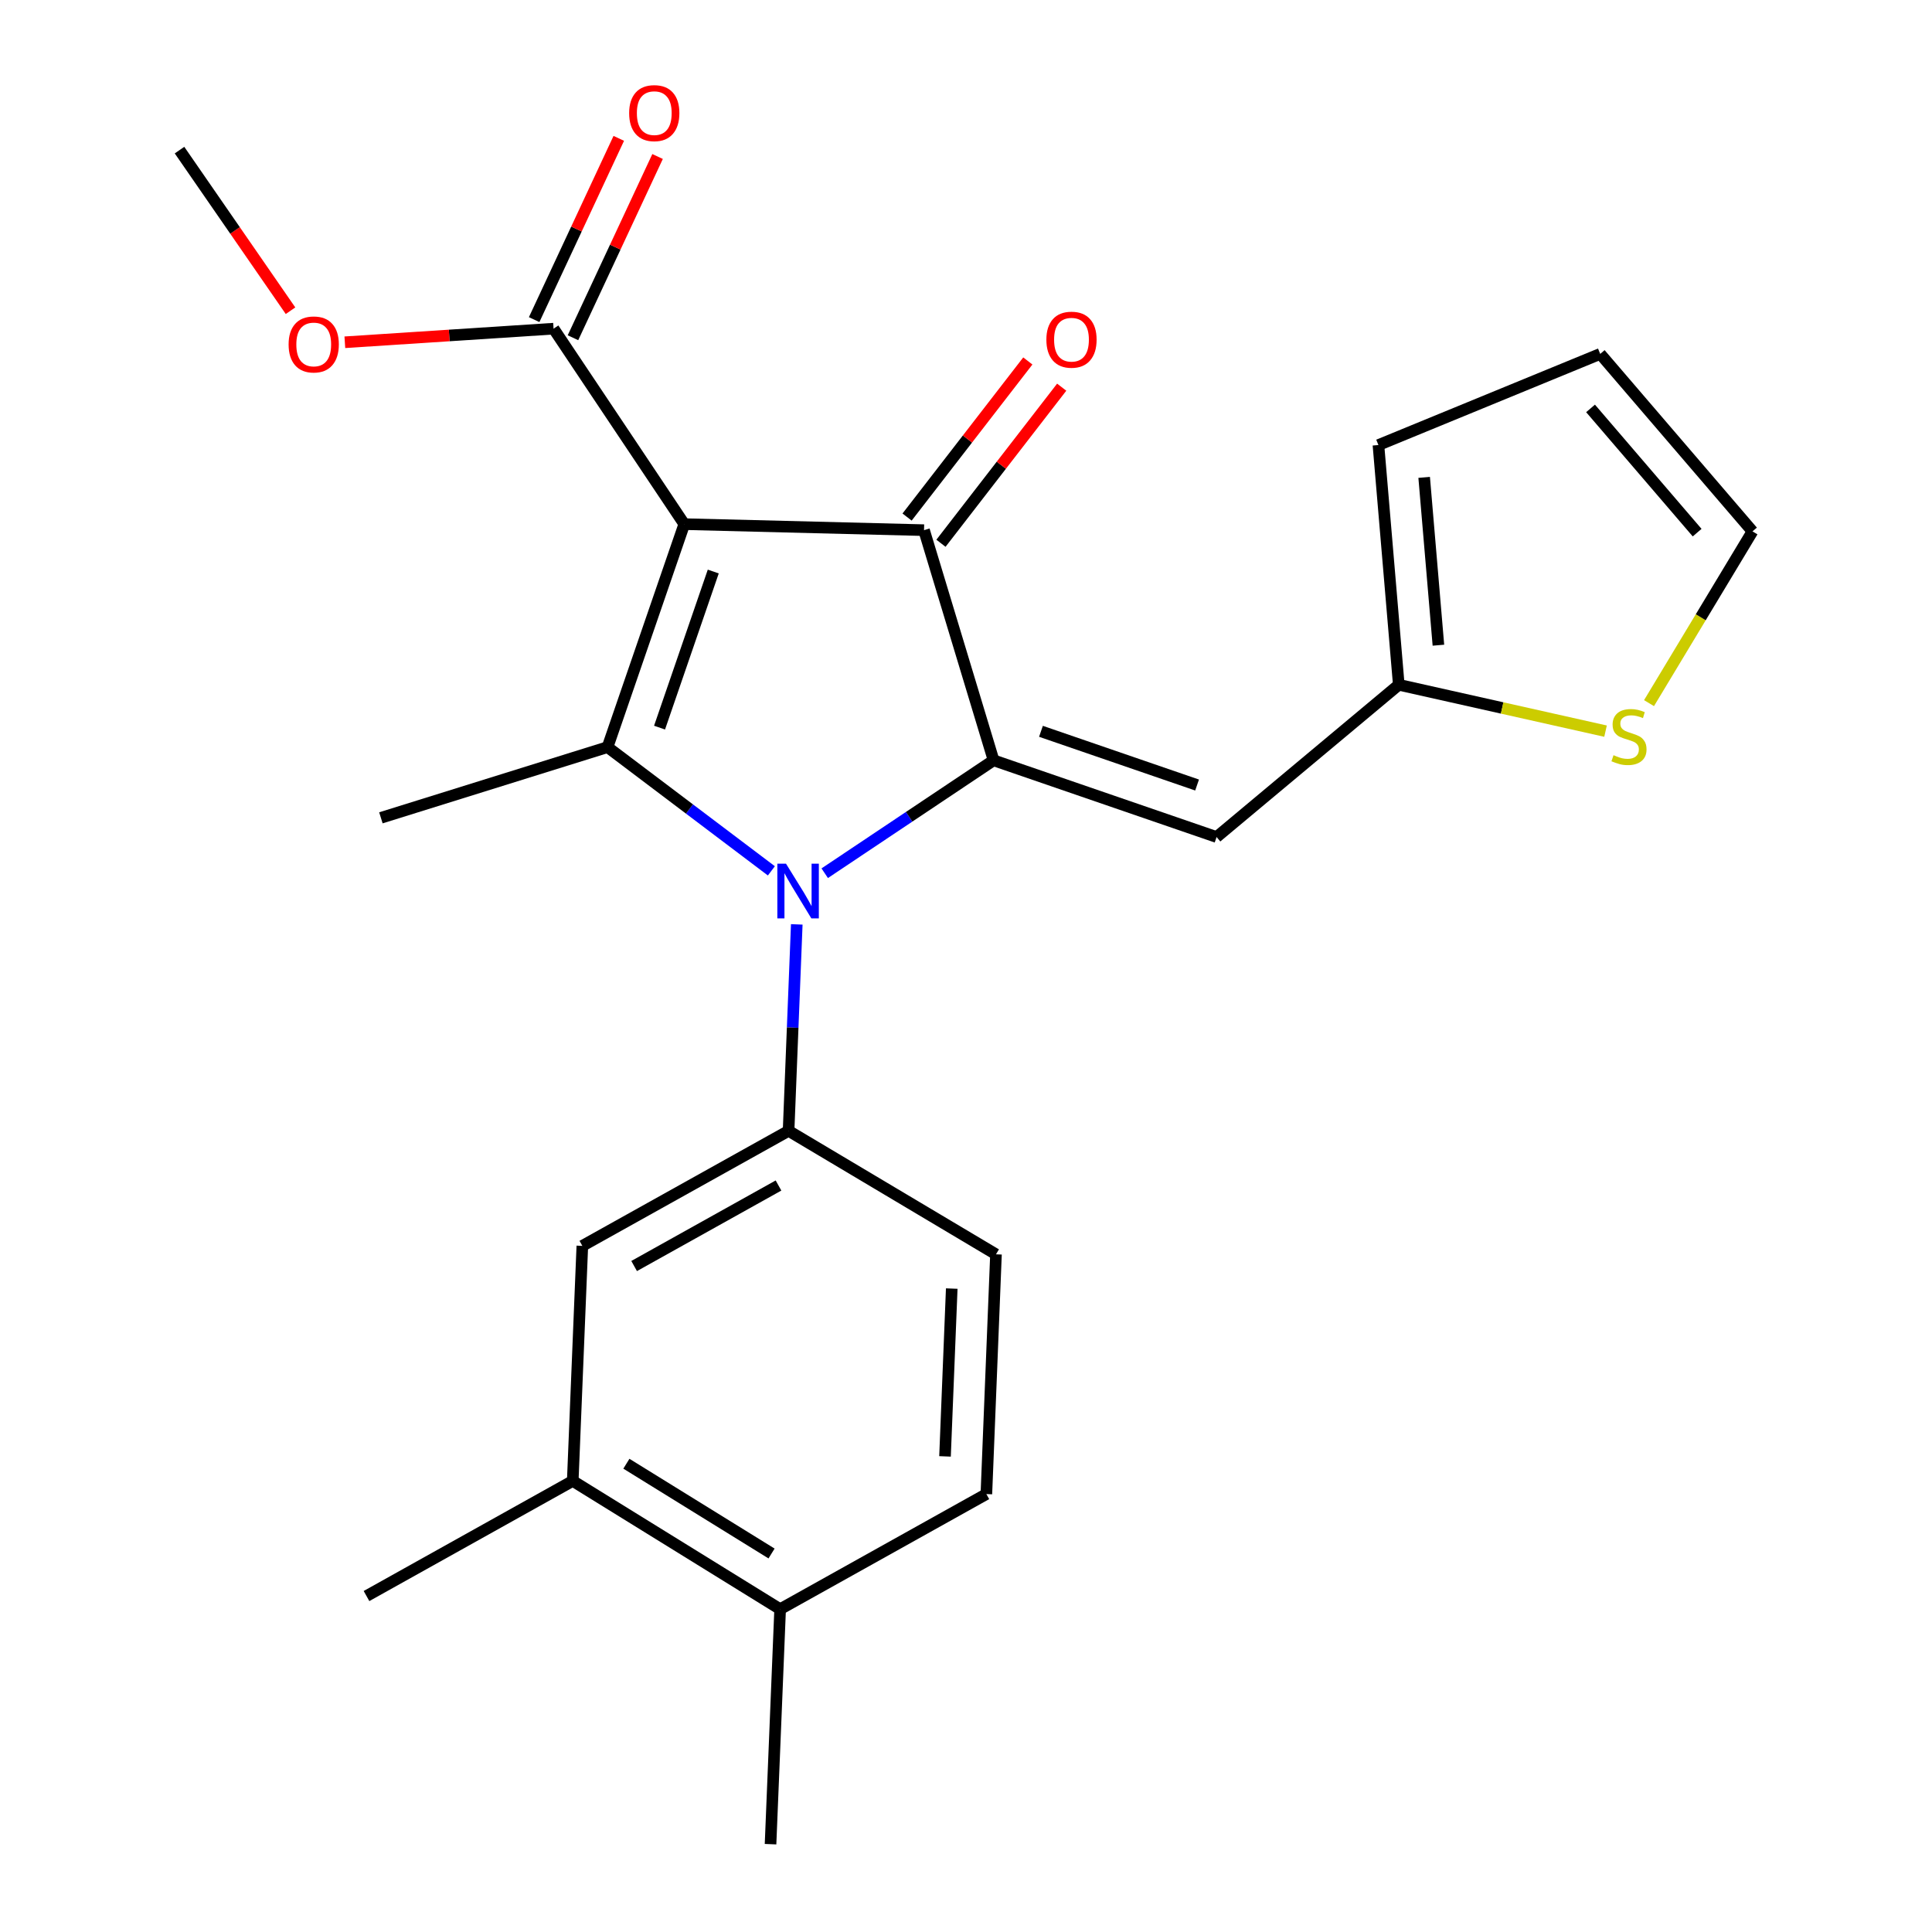 <?xml version='1.0' encoding='iso-8859-1'?>
<svg version='1.1' baseProfile='full'
              xmlns='http://www.w3.org/2000/svg'
                      xmlns:rdkit='http://www.rdkit.org/xml'
                      xmlns:xlink='http://www.w3.org/1999/xlink'
                  xml:space='preserve'
width='1000px' height='1000px' viewBox='0 0 1000 1000'>
<!-- END OF HEADER -->
<rect style='opacity:1.0;fill:#FFFFFF;stroke:none' width='1000' height='1000' x='0' y='0'> </rect>
<path class='bond-2' d='M 354.181,271.293 L 314.459,386.714' style='fill:none;fill-rule:evenodd;stroke:#000000;stroke-width:6px;stroke-linecap:butt;stroke-linejoin:miter;stroke-opacity:1' />
<path class='bond-2' d='M 369.186,295.821 L 341.381,376.615' style='fill:none;fill-rule:evenodd;stroke:#000000;stroke-width:6px;stroke-linecap:butt;stroke-linejoin:miter;stroke-opacity:1' />
<path class='bond-3' d='M 354.181,271.293 L 478.273,274.409' style='fill:none;fill-rule:evenodd;stroke:#000000;stroke-width:6px;stroke-linecap:butt;stroke-linejoin:miter;stroke-opacity:1' />
<path class='bond-6' d='M 354.181,271.293 L 286.524,170.122' style='fill:none;fill-rule:evenodd;stroke:#000000;stroke-width:6px;stroke-linecap:butt;stroke-linejoin:miter;stroke-opacity:1' />
<path class='bond-0' d='M 399.262,450.751 L 356.861,418.732' style='fill:none;fill-rule:evenodd;stroke:#0000FF;stroke-width:6px;stroke-linecap:butt;stroke-linejoin:miter;stroke-opacity:1' />
<path class='bond-0' d='M 356.861,418.732 L 314.459,386.714' style='fill:none;fill-rule:evenodd;stroke:#000000;stroke-width:6px;stroke-linecap:butt;stroke-linejoin:miter;stroke-opacity:1' />
<path class='bond-4' d='M 412.407,478.46 L 410.286,531.892' style='fill:none;fill-rule:evenodd;stroke:#0000FF;stroke-width:6px;stroke-linecap:butt;stroke-linejoin:miter;stroke-opacity:1' />
<path class='bond-4' d='M 410.286,531.892 L 408.166,585.323' style='fill:none;fill-rule:evenodd;stroke:#000000;stroke-width:6px;stroke-linecap:butt;stroke-linejoin:miter;stroke-opacity:1' />
<path class='bond-24' d='M 426.875,451.978 L 470.575,422.758' style='fill:none;fill-rule:evenodd;stroke:#0000FF;stroke-width:6px;stroke-linecap:butt;stroke-linejoin:miter;stroke-opacity:1' />
<path class='bond-24' d='M 470.575,422.758 L 514.275,393.538' style='fill:none;fill-rule:evenodd;stroke:#000000;stroke-width:6px;stroke-linecap:butt;stroke-linejoin:miter;stroke-opacity:1' />
<path class='bond-1' d='M 514.275,393.538 L 478.273,274.409' style='fill:none;fill-rule:evenodd;stroke:#000000;stroke-width:6px;stroke-linecap:butt;stroke-linejoin:miter;stroke-opacity:1' />
<path class='bond-5' d='M 514.275,393.538 L 629.709,433.247' style='fill:none;fill-rule:evenodd;stroke:#000000;stroke-width:6px;stroke-linecap:butt;stroke-linejoin:miter;stroke-opacity:1' />
<path class='bond-5' d='M 538.802,378.53 L 619.606,406.326' style='fill:none;fill-rule:evenodd;stroke:#000000;stroke-width:6px;stroke-linecap:butt;stroke-linejoin:miter;stroke-opacity:1' />
<path class='bond-19' d='M 314.459,386.714 L 197.153,423.307' style='fill:none;fill-rule:evenodd;stroke:#000000;stroke-width:6px;stroke-linecap:butt;stroke-linejoin:miter;stroke-opacity:1' />
<path class='bond-11' d='M 487.041,281.192 L 518.29,240.796' style='fill:none;fill-rule:evenodd;stroke:#000000;stroke-width:6px;stroke-linecap:butt;stroke-linejoin:miter;stroke-opacity:1' />
<path class='bond-11' d='M 518.29,240.796 L 549.538,200.4' style='fill:none;fill-rule:evenodd;stroke:#FF0000;stroke-width:6px;stroke-linecap:butt;stroke-linejoin:miter;stroke-opacity:1' />
<path class='bond-11' d='M 469.505,267.627 L 500.754,227.231' style='fill:none;fill-rule:evenodd;stroke:#000000;stroke-width:6px;stroke-linecap:butt;stroke-linejoin:miter;stroke-opacity:1' />
<path class='bond-11' d='M 500.754,227.231 L 532.002,186.835' style='fill:none;fill-rule:evenodd;stroke:#FF0000;stroke-width:6px;stroke-linecap:butt;stroke-linejoin:miter;stroke-opacity:1' />
<path class='bond-8' d='M 408.166,585.323 L 301.415,644.863' style='fill:none;fill-rule:evenodd;stroke:#000000;stroke-width:6px;stroke-linecap:butt;stroke-linejoin:miter;stroke-opacity:1' />
<path class='bond-8' d='M 402.952,613.617 L 328.227,655.294' style='fill:none;fill-rule:evenodd;stroke:#000000;stroke-width:6px;stroke-linecap:butt;stroke-linejoin:miter;stroke-opacity:1' />
<path class='bond-12' d='M 408.166,585.323 L 515.519,649.235' style='fill:none;fill-rule:evenodd;stroke:#000000;stroke-width:6px;stroke-linecap:butt;stroke-linejoin:miter;stroke-opacity:1' />
<path class='bond-7' d='M 629.709,433.247 L 724.007,354.444' style='fill:none;fill-rule:evenodd;stroke:#000000;stroke-width:6px;stroke-linecap:butt;stroke-linejoin:miter;stroke-opacity:1' />
<path class='bond-15' d='M 296.569,174.812 L 318.467,127.906' style='fill:none;fill-rule:evenodd;stroke:#000000;stroke-width:6px;stroke-linecap:butt;stroke-linejoin:miter;stroke-opacity:1' />
<path class='bond-15' d='M 318.467,127.906 L 340.365,81' style='fill:none;fill-rule:evenodd;stroke:#FF0000;stroke-width:6px;stroke-linecap:butt;stroke-linejoin:miter;stroke-opacity:1' />
<path class='bond-15' d='M 276.48,165.433 L 298.378,118.527' style='fill:none;fill-rule:evenodd;stroke:#000000;stroke-width:6px;stroke-linecap:butt;stroke-linejoin:miter;stroke-opacity:1' />
<path class='bond-15' d='M 298.378,118.527 L 320.276,71.621' style='fill:none;fill-rule:evenodd;stroke:#FF0000;stroke-width:6px;stroke-linecap:butt;stroke-linejoin:miter;stroke-opacity:1' />
<path class='bond-20' d='M 286.524,170.122 L 232.509,173.638' style='fill:none;fill-rule:evenodd;stroke:#000000;stroke-width:6px;stroke-linecap:butt;stroke-linejoin:miter;stroke-opacity:1' />
<path class='bond-20' d='M 232.509,173.638 L 178.493,177.154' style='fill:none;fill-rule:evenodd;stroke:#FF0000;stroke-width:6px;stroke-linecap:butt;stroke-linejoin:miter;stroke-opacity:1' />
<path class='bond-9' d='M 724.007,354.444 L 777.517,366.441' style='fill:none;fill-rule:evenodd;stroke:#000000;stroke-width:6px;stroke-linecap:butt;stroke-linejoin:miter;stroke-opacity:1' />
<path class='bond-9' d='M 777.517,366.441 L 831.027,378.439' style='fill:none;fill-rule:evenodd;stroke:#CCCC00;stroke-width:6px;stroke-linecap:butt;stroke-linejoin:miter;stroke-opacity:1' />
<path class='bond-16' d='M 724.007,354.444 L 713.476,230.352' style='fill:none;fill-rule:evenodd;stroke:#000000;stroke-width:6px;stroke-linecap:butt;stroke-linejoin:miter;stroke-opacity:1' />
<path class='bond-16' d='M 744.518,333.955 L 737.146,247.091' style='fill:none;fill-rule:evenodd;stroke:#000000;stroke-width:6px;stroke-linecap:butt;stroke-linejoin:miter;stroke-opacity:1' />
<path class='bond-10' d='M 301.415,644.863 L 296.452,766.516' style='fill:none;fill-rule:evenodd;stroke:#000000;stroke-width:6px;stroke-linecap:butt;stroke-linejoin:miter;stroke-opacity:1' />
<path class='bond-13' d='M 853.531,363.942 L 880.307,319.49' style='fill:none;fill-rule:evenodd;stroke:#CCCC00;stroke-width:6px;stroke-linecap:butt;stroke-linejoin:miter;stroke-opacity:1' />
<path class='bond-13' d='M 880.307,319.49 L 907.084,275.037' style='fill:none;fill-rule:evenodd;stroke:#000000;stroke-width:6px;stroke-linecap:butt;stroke-linejoin:miter;stroke-opacity:1' />
<path class='bond-21' d='M 296.452,766.516 L 189.702,826.105' style='fill:none;fill-rule:evenodd;stroke:#000000;stroke-width:6px;stroke-linecap:butt;stroke-linejoin:miter;stroke-opacity:1' />
<path class='bond-26' d='M 296.452,766.516 L 403.793,832.904' style='fill:none;fill-rule:evenodd;stroke:#000000;stroke-width:6px;stroke-linecap:butt;stroke-linejoin:miter;stroke-opacity:1' />
<path class='bond-26' d='M 324.215,757.619 L 399.354,804.091' style='fill:none;fill-rule:evenodd;stroke:#000000;stroke-width:6px;stroke-linecap:butt;stroke-linejoin:miter;stroke-opacity:1' />
<path class='bond-18' d='M 515.519,649.235 L 510.543,773.328' style='fill:none;fill-rule:evenodd;stroke:#000000;stroke-width:6px;stroke-linecap:butt;stroke-linejoin:miter;stroke-opacity:1' />
<path class='bond-18' d='M 492.62,666.961 L 489.137,753.826' style='fill:none;fill-rule:evenodd;stroke:#000000;stroke-width:6px;stroke-linecap:butt;stroke-linejoin:miter;stroke-opacity:1' />
<path class='bond-25' d='M 907.084,275.037 L 828.269,183.178' style='fill:none;fill-rule:evenodd;stroke:#000000;stroke-width:6px;stroke-linecap:butt;stroke-linejoin:miter;stroke-opacity:1' />
<path class='bond-25' d='M 878.436,275.695 L 823.265,211.394' style='fill:none;fill-rule:evenodd;stroke:#000000;stroke-width:6px;stroke-linecap:butt;stroke-linejoin:miter;stroke-opacity:1' />
<path class='bond-14' d='M 403.793,832.904 L 510.543,773.328' style='fill:none;fill-rule:evenodd;stroke:#000000;stroke-width:6px;stroke-linecap:butt;stroke-linejoin:miter;stroke-opacity:1' />
<path class='bond-22' d='M 403.793,832.904 L 398.829,954.545' style='fill:none;fill-rule:evenodd;stroke:#000000;stroke-width:6px;stroke-linecap:butt;stroke-linejoin:miter;stroke-opacity:1' />
<path class='bond-17' d='M 713.476,230.352 L 828.269,183.178' style='fill:none;fill-rule:evenodd;stroke:#000000;stroke-width:6px;stroke-linecap:butt;stroke-linejoin:miter;stroke-opacity:1' />
<path class='bond-23' d='M 150.374,160.828 L 121.645,119.262' style='fill:none;fill-rule:evenodd;stroke:#FF0000;stroke-width:6px;stroke-linecap:butt;stroke-linejoin:miter;stroke-opacity:1' />
<path class='bond-23' d='M 121.645,119.262 L 92.916,77.697' style='fill:none;fill-rule:evenodd;stroke:#000000;stroke-width:6px;stroke-linecap:butt;stroke-linejoin:miter;stroke-opacity:1' />
<path  class='atom-1' d='M 406.832 447.034
L 416.112 462.034
Q 417.032 463.514, 418.512 466.194
Q 419.992 468.874, 420.072 469.034
L 420.072 447.034
L 423.832 447.034
L 423.832 475.354
L 419.952 475.354
L 409.992 458.954
Q 408.832 457.034, 407.592 454.834
Q 406.392 452.634, 406.032 451.954
L 406.032 475.354
L 402.352 475.354
L 402.352 447.034
L 406.832 447.034
' fill='#0000FF'/>
<path  class='atom-10' d='M 835.16 390.879
Q 835.48 390.999, 836.8 391.559
Q 838.12 392.119, 839.56 392.479
Q 841.04 392.799, 842.48 392.799
Q 845.16 392.799, 846.72 391.519
Q 848.28 390.199, 848.28 387.919
Q 848.28 386.359, 847.48 385.399
Q 846.72 384.439, 845.52 383.919
Q 844.32 383.399, 842.32 382.799
Q 839.8 382.039, 838.28 381.319
Q 836.8 380.599, 835.72 379.079
Q 834.68 377.559, 834.68 374.999
Q 834.68 371.439, 837.08 369.239
Q 839.52 367.039, 844.32 367.039
Q 847.6 367.039, 851.32 368.599
L 850.4 371.679
Q 847 370.279, 844.44 370.279
Q 841.68 370.279, 840.16 371.439
Q 838.64 372.559, 838.68 374.519
Q 838.68 376.039, 839.44 376.959
Q 840.24 377.879, 841.36 378.399
Q 842.52 378.919, 844.44 379.519
Q 847 380.319, 848.52 381.119
Q 850.04 381.919, 851.12 383.559
Q 852.24 385.159, 852.24 387.919
Q 852.24 391.839, 849.6 393.959
Q 847 396.039, 842.64 396.039
Q 840.12 396.039, 838.2 395.479
Q 836.32 394.959, 834.08 394.039
L 835.16 390.879
' fill='#CCCC00'/>
<path  class='atom-12' d='M 541.601 175.819
Q 541.601 169.019, 544.961 165.219
Q 548.321 161.419, 554.601 161.419
Q 560.881 161.419, 564.241 165.219
Q 567.601 169.019, 567.601 175.819
Q 567.601 182.699, 564.201 186.619
Q 560.801 190.499, 554.601 190.499
Q 548.361 190.499, 544.961 186.619
Q 541.601 182.739, 541.601 175.819
M 554.601 187.299
Q 558.921 187.299, 561.241 184.419
Q 563.601 181.499, 563.601 175.819
Q 563.601 170.259, 561.241 167.459
Q 558.921 164.619, 554.601 164.619
Q 550.281 164.619, 547.921 167.419
Q 545.601 170.219, 545.601 175.819
Q 545.601 181.539, 547.921 184.419
Q 550.281 187.299, 554.601 187.299
' fill='#FF0000'/>
<path  class='atom-16' d='M 325.649 58.55
Q 325.649 51.75, 329.009 47.95
Q 332.369 44.15, 338.649 44.15
Q 344.929 44.15, 348.289 47.95
Q 351.649 51.75, 351.649 58.55
Q 351.649 65.43, 348.249 69.35
Q 344.849 73.23, 338.649 73.23
Q 332.409 73.23, 329.009 69.35
Q 325.649 65.47, 325.649 58.55
M 338.649 70.03
Q 342.969 70.03, 345.289 67.15
Q 347.649 64.23, 347.649 58.55
Q 347.649 52.99, 345.289 50.19
Q 342.969 47.35, 338.649 47.35
Q 334.329 47.35, 331.969 50.15
Q 329.649 52.95, 329.649 58.55
Q 329.649 64.27, 331.969 67.15
Q 334.329 70.03, 338.649 70.03
' fill='#FF0000'/>
<path  class='atom-21' d='M 149.383 178.282
Q 149.383 171.482, 152.743 167.682
Q 156.103 163.882, 162.383 163.882
Q 168.663 163.882, 172.023 167.682
Q 175.383 171.482, 175.383 178.282
Q 175.383 185.162, 171.983 189.082
Q 168.583 192.962, 162.383 192.962
Q 156.143 192.962, 152.743 189.082
Q 149.383 185.202, 149.383 178.282
M 162.383 189.762
Q 166.703 189.762, 169.023 186.882
Q 171.383 183.962, 171.383 178.282
Q 171.383 172.722, 169.023 169.922
Q 166.703 167.082, 162.383 167.082
Q 158.063 167.082, 155.703 169.882
Q 153.383 172.682, 153.383 178.282
Q 153.383 184.002, 155.703 186.882
Q 158.063 189.762, 162.383 189.762
' fill='#FF0000'/>
</svg>

